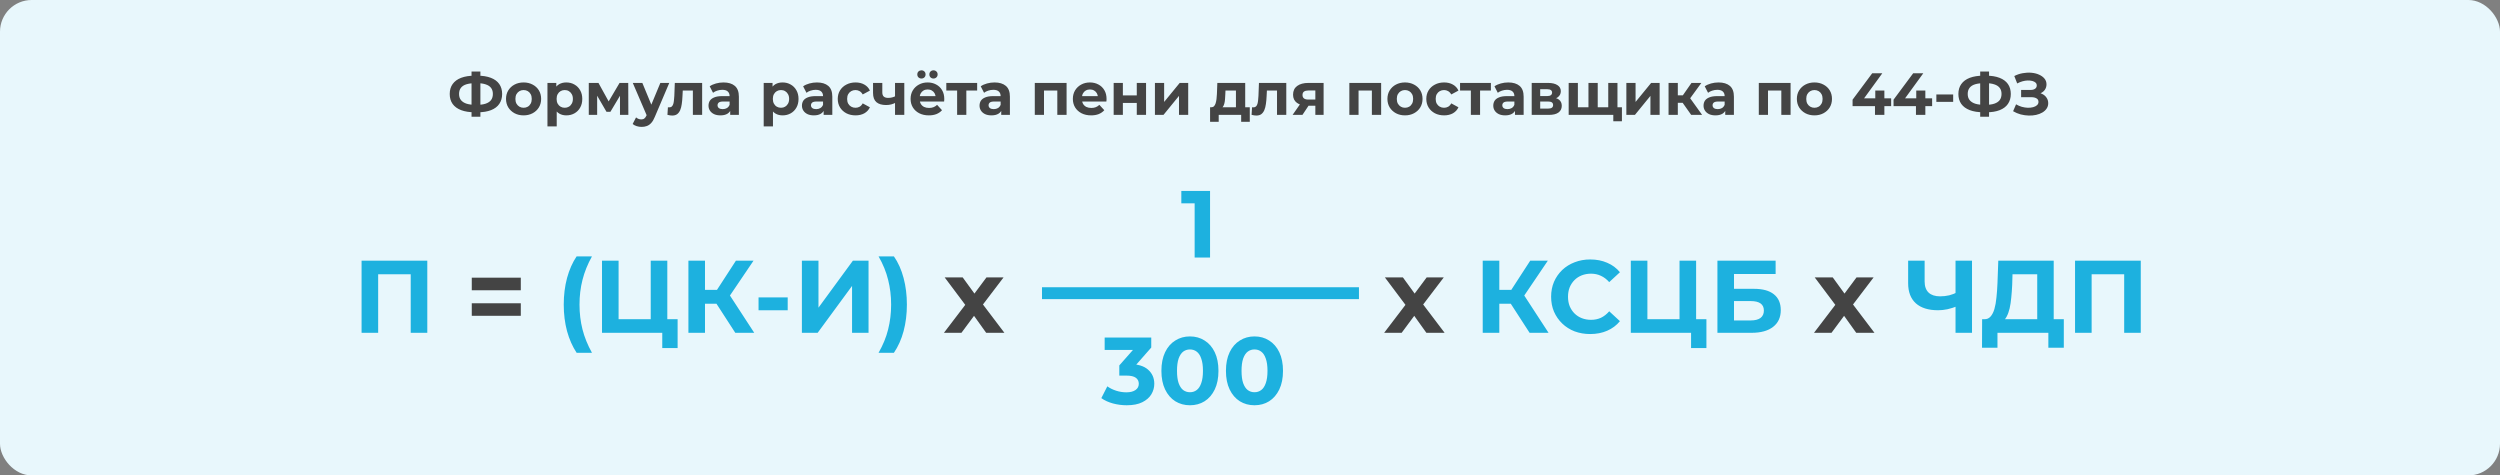 <svg width="631" height="120" viewBox="0 0 631 120" fill="none" xmlns="http://www.w3.org/2000/svg">
<rect x="0" y="0" width="631" height="120" fill="#808080" stroke="none"/>
<rect width="631" height="120" rx="8" fill="#E8F7FC"/>
<path d="M119.855 28.34C118.495 28.34 117.34 28.16 116.39 27.8C115.45 27.44 114.735 26.92 114.245 26.24C113.755 25.55 113.51 24.71 113.51 23.72C113.51 22.73 113.755 21.895 114.245 21.215C114.735 20.525 115.45 20 116.39 19.64C117.34 19.28 118.495 19.1 119.855 19.1C119.875 19.1 119.93 19.1 120.02 19.1C120.12 19.1 120.215 19.1 120.305 19.1C120.405 19.1 120.46 19.1 120.47 19.1C121.82 19.1 122.96 19.28 123.89 19.64C124.83 20 125.54 20.525 126.02 21.215C126.5 21.905 126.74 22.74 126.74 23.72C126.74 24.69 126.5 25.525 126.02 26.225C125.55 26.915 124.855 27.44 123.935 27.8C123.025 28.16 121.91 28.34 120.59 28.34C120.56 28.34 120.49 28.34 120.38 28.34C120.27 28.34 120.16 28.34 120.05 28.34C119.95 28.34 119.885 28.34 119.855 28.34ZM120.08 26.465C120.11 26.465 120.15 26.465 120.2 26.465C120.25 26.465 120.285 26.465 120.305 26.465C121.225 26.465 121.985 26.365 122.585 26.165C123.195 25.955 123.65 25.65 123.95 25.25C124.25 24.84 124.4 24.325 124.4 23.705C124.4 23.085 124.245 22.575 123.935 22.175C123.625 21.775 123.17 21.48 122.57 21.29C121.98 21.09 121.235 20.99 120.335 20.99C120.315 20.99 120.275 20.99 120.215 20.99C120.165 20.99 120.12 20.99 120.08 20.99C119.13 20.99 118.345 21.085 117.725 21.275C117.105 21.465 116.64 21.765 116.33 22.175C116.02 22.575 115.865 23.09 115.865 23.72C115.865 24.35 116.03 24.87 116.36 25.28C116.69 25.68 117.165 25.98 117.785 26.18C118.415 26.37 119.18 26.465 120.08 26.465ZM119.015 29.465V18.05H121.25V29.465H119.015ZM132.158 29.12C131.298 29.12 130.533 28.94 129.863 28.58C129.203 28.22 128.678 27.73 128.288 27.11C127.908 26.48 127.718 25.765 127.718 24.965C127.718 24.155 127.908 23.44 128.288 22.82C128.678 22.19 129.203 21.7 129.863 21.35C130.533 20.99 131.298 20.81 132.158 20.81C133.008 20.81 133.768 20.99 134.438 21.35C135.108 21.7 135.633 22.185 136.013 22.805C136.393 23.425 136.583 24.145 136.583 24.965C136.583 25.765 136.393 26.48 136.013 27.11C135.633 27.73 135.108 28.22 134.438 28.58C133.768 28.94 133.008 29.12 132.158 29.12ZM132.158 27.2C132.548 27.2 132.898 27.11 133.208 26.93C133.518 26.75 133.763 26.495 133.943 26.165C134.123 25.825 134.213 25.425 134.213 24.965C134.213 24.495 134.123 24.095 133.943 23.765C133.763 23.435 133.518 23.18 133.208 23C132.898 22.82 132.548 22.73 132.158 22.73C131.768 22.73 131.418 22.82 131.108 23C130.798 23.18 130.548 23.435 130.358 23.765C130.178 24.095 130.088 24.495 130.088 24.965C130.088 25.425 130.178 25.825 130.358 26.165C130.548 26.495 130.798 26.75 131.108 26.93C131.418 27.11 131.768 27.2 132.158 27.2ZM142.947 29.12C142.267 29.12 141.672 28.97 141.162 28.67C140.652 28.37 140.252 27.915 139.962 27.305C139.682 26.685 139.542 25.905 139.542 24.965C139.542 24.015 139.677 23.235 139.947 22.625C140.217 22.015 140.607 21.56 141.117 21.26C141.627 20.96 142.237 20.81 142.947 20.81C143.707 20.81 144.387 20.985 144.987 21.335C145.597 21.675 146.077 22.155 146.427 22.775C146.787 23.395 146.967 24.125 146.967 24.965C146.967 25.815 146.787 26.55 146.427 27.17C146.077 27.79 145.597 28.27 144.987 28.61C144.387 28.95 143.707 29.12 142.947 29.12ZM138.177 31.91V20.93H140.412V22.58L140.367 24.98L140.517 27.365V31.91H138.177ZM142.542 27.2C142.932 27.2 143.277 27.11 143.577 26.93C143.887 26.75 144.132 26.495 144.312 26.165C144.502 25.825 144.597 25.425 144.597 24.965C144.597 24.495 144.502 24.095 144.312 23.765C144.132 23.435 143.887 23.18 143.577 23C143.277 22.82 142.932 22.73 142.542 22.73C142.152 22.73 141.802 22.82 141.492 23C141.182 23.18 140.937 23.435 140.757 23.765C140.577 24.095 140.487 24.495 140.487 24.965C140.487 25.425 140.577 25.825 140.757 26.165C140.937 26.495 141.182 26.75 141.492 26.93C141.802 27.11 142.152 27.2 142.542 27.2ZM148.607 29V20.93H151.052L154.097 26.45H153.122L156.377 20.93H158.567L158.597 29H156.482V23.33L156.842 23.57L154.067 28.22H153.077L150.287 23.405L150.722 23.3V29H148.607ZM161.934 32.03C161.514 32.03 161.099 31.965 160.689 31.835C160.279 31.705 159.944 31.525 159.684 31.295L160.539 29.63C160.719 29.79 160.924 29.915 161.154 30.005C161.394 30.095 161.629 30.14 161.859 30.14C162.189 30.14 162.449 30.06 162.639 29.9C162.839 29.75 163.019 29.495 163.179 29.135L163.599 28.145L163.779 27.89L166.674 20.93H168.924L165.279 29.495C165.019 30.145 164.719 30.655 164.379 31.025C164.049 31.395 163.679 31.655 163.269 31.805C162.869 31.955 162.424 32.03 161.934 32.03ZM163.314 29.315L159.714 20.93H162.129L164.919 27.68L163.314 29.315ZM168.461 28.985L168.581 27.065C168.641 27.075 168.701 27.085 168.761 27.095C168.821 27.095 168.876 27.095 168.926 27.095C169.206 27.095 169.426 27.015 169.586 26.855C169.746 26.695 169.866 26.48 169.946 26.21C170.026 25.93 170.081 25.615 170.111 25.265C170.151 24.915 170.181 24.55 170.201 24.17L170.321 20.93H177.221V29H174.881V22.28L175.406 22.85H171.866L172.361 22.25L172.256 24.275C172.226 24.995 172.166 25.655 172.076 26.255C171.996 26.855 171.861 27.375 171.671 27.815C171.481 28.245 171.226 28.58 170.906 28.82C170.586 29.05 170.176 29.165 169.676 29.165C169.496 29.165 169.306 29.15 169.106 29.12C168.906 29.09 168.691 29.045 168.461 28.985ZM184.302 29V27.425L184.152 27.08V24.26C184.152 23.76 183.997 23.37 183.687 23.09C183.387 22.81 182.922 22.67 182.292 22.67C181.862 22.67 181.437 22.74 181.017 22.88C180.607 23.01 180.257 23.19 179.967 23.42L179.127 21.785C179.567 21.475 180.097 21.235 180.717 21.065C181.337 20.895 181.967 20.81 182.607 20.81C183.837 20.81 184.792 21.1 185.472 21.68C186.152 22.26 186.492 23.165 186.492 24.395V29H184.302ZM181.842 29.12C181.212 29.12 180.672 29.015 180.222 28.805C179.772 28.585 179.427 28.29 179.187 27.92C178.947 27.55 178.827 27.135 178.827 26.675C178.827 26.195 178.942 25.775 179.172 25.415C179.412 25.055 179.787 24.775 180.297 24.575C180.807 24.365 181.472 24.26 182.292 24.26H184.437V25.625H182.547C181.997 25.625 181.617 25.715 181.407 25.895C181.207 26.075 181.107 26.3 181.107 26.57C181.107 26.87 181.222 27.11 181.452 27.29C181.692 27.46 182.017 27.545 182.427 27.545C182.817 27.545 183.167 27.455 183.477 27.275C183.787 27.085 184.012 26.81 184.152 26.45L184.512 27.53C184.342 28.05 184.032 28.445 183.582 28.715C183.132 28.985 182.552 29.12 181.842 29.12ZM197.527 29.12C196.847 29.12 196.252 28.97 195.742 28.67C195.232 28.37 194.832 27.915 194.542 27.305C194.262 26.685 194.122 25.905 194.122 24.965C194.122 24.015 194.257 23.235 194.527 22.625C194.797 22.015 195.187 21.56 195.697 21.26C196.207 20.96 196.817 20.81 197.527 20.81C198.287 20.81 198.967 20.985 199.567 21.335C200.177 21.675 200.657 22.155 201.007 22.775C201.367 23.395 201.547 24.125 201.547 24.965C201.547 25.815 201.367 26.55 201.007 27.17C200.657 27.79 200.177 28.27 199.567 28.61C198.967 28.95 198.287 29.12 197.527 29.12ZM192.757 31.91V20.93H194.992V22.58L194.947 24.98L195.097 27.365V31.91H192.757ZM197.122 27.2C197.512 27.2 197.857 27.11 198.157 26.93C198.467 26.75 198.712 26.495 198.892 26.165C199.082 25.825 199.177 25.425 199.177 24.965C199.177 24.495 199.082 24.095 198.892 23.765C198.712 23.435 198.467 23.18 198.157 23C197.857 22.82 197.512 22.73 197.122 22.73C196.732 22.73 196.382 22.82 196.072 23C195.762 23.18 195.517 23.435 195.337 23.765C195.157 24.095 195.067 24.495 195.067 24.965C195.067 25.425 195.157 25.825 195.337 26.165C195.517 26.495 195.762 26.75 196.072 26.93C196.382 27.11 196.732 27.2 197.122 27.2ZM207.886 29V27.425L207.736 27.08V24.26C207.736 23.76 207.581 23.37 207.271 23.09C206.971 22.81 206.506 22.67 205.876 22.67C205.446 22.67 205.021 22.74 204.601 22.88C204.191 23.01 203.841 23.19 203.551 23.42L202.711 21.785C203.151 21.475 203.681 21.235 204.301 21.065C204.921 20.895 205.551 20.81 206.191 20.81C207.421 20.81 208.376 21.1 209.056 21.68C209.736 22.26 210.076 23.165 210.076 24.395V29H207.886ZM205.426 29.12C204.796 29.12 204.256 29.015 203.806 28.805C203.356 28.585 203.011 28.29 202.771 27.92C202.531 27.55 202.411 27.135 202.411 26.675C202.411 26.195 202.526 25.775 202.756 25.415C202.996 25.055 203.371 24.775 203.881 24.575C204.391 24.365 205.056 24.26 205.876 24.26H208.021V25.625H206.131C205.581 25.625 205.201 25.715 204.991 25.895C204.791 26.075 204.691 26.3 204.691 26.57C204.691 26.87 204.806 27.11 205.036 27.29C205.276 27.46 205.601 27.545 206.011 27.545C206.401 27.545 206.751 27.455 207.061 27.275C207.371 27.085 207.596 26.81 207.736 26.45L208.096 27.53C207.926 28.05 207.616 28.445 207.166 28.715C206.716 28.985 206.136 29.12 205.426 29.12ZM215.948 29.12C215.078 29.12 214.303 28.945 213.623 28.595C212.943 28.235 212.408 27.74 212.018 27.11C211.638 26.48 211.448 25.765 211.448 24.965C211.448 24.155 211.638 23.44 212.018 22.82C212.408 22.19 212.943 21.7 213.623 21.35C214.303 20.99 215.078 20.81 215.948 20.81C216.798 20.81 217.538 20.99 218.168 21.35C218.798 21.7 219.263 22.205 219.563 22.865L217.748 23.84C217.538 23.46 217.273 23.18 216.953 23C216.643 22.82 216.303 22.73 215.933 22.73C215.533 22.73 215.173 22.82 214.853 23C214.533 23.18 214.278 23.435 214.088 23.765C213.908 24.095 213.818 24.495 213.818 24.965C213.818 25.435 213.908 25.835 214.088 26.165C214.278 26.495 214.533 26.75 214.853 26.93C215.173 27.11 215.533 27.2 215.933 27.2C216.303 27.2 216.643 27.115 216.953 26.945C217.273 26.765 217.538 26.48 217.748 26.09L219.563 27.08C219.263 27.73 218.798 28.235 218.168 28.595C217.538 28.945 216.798 29.12 215.948 29.12ZM226.07 25.91C225.74 26.09 225.375 26.235 224.975 26.345C224.575 26.455 224.135 26.51 223.655 26.51C222.595 26.51 221.78 26.27 221.21 25.79C220.64 25.3 220.355 24.525 220.355 23.465V20.93H222.695V23.315C222.695 23.815 222.825 24.175 223.085 24.395C223.345 24.605 223.71 24.71 224.18 24.71C224.52 24.71 224.845 24.67 225.155 24.59C225.475 24.51 225.78 24.395 226.07 24.245V25.91ZM225.905 29V20.93H228.245V29H225.905ZM234.437 29.12C233.517 29.12 232.707 28.94 232.007 28.58C231.317 28.22 230.782 27.73 230.402 27.11C230.022 26.48 229.832 25.765 229.832 24.965C229.832 24.155 230.017 23.44 230.387 22.82C230.767 22.19 231.282 21.7 231.932 21.35C232.582 20.99 233.317 20.81 234.137 20.81C234.927 20.81 235.637 20.98 236.267 21.32C236.907 21.65 237.412 22.13 237.782 22.76C238.152 23.38 238.337 24.125 238.337 24.995C238.337 25.085 238.332 25.19 238.322 25.31C238.312 25.42 238.302 25.525 238.292 25.625H231.737V24.26H237.062L236.162 24.665C236.162 24.245 236.077 23.88 235.907 23.57C235.737 23.26 235.502 23.02 235.202 22.85C234.902 22.67 234.552 22.58 234.152 22.58C233.752 22.58 233.397 22.67 233.087 22.85C232.787 23.02 232.552 23.265 232.382 23.585C232.212 23.895 232.127 24.265 232.127 24.695V25.055C232.127 25.495 232.222 25.885 232.412 26.225C232.612 26.555 232.887 26.81 233.237 26.99C233.597 27.16 234.017 27.245 234.497 27.245C234.927 27.245 235.302 27.18 235.622 27.05C235.952 26.92 236.252 26.725 236.522 26.465L237.767 27.815C237.397 28.235 236.932 28.56 236.372 28.79C235.812 29.01 235.167 29.12 234.437 29.12ZM235.607 19.82C235.317 19.82 235.072 19.725 234.872 19.535C234.672 19.345 234.572 19.095 234.572 18.785C234.572 18.475 234.672 18.225 234.872 18.035C235.072 17.845 235.317 17.75 235.607 17.75C235.897 17.75 236.142 17.845 236.342 18.035C236.552 18.225 236.657 18.475 236.657 18.785C236.657 19.095 236.552 19.345 236.342 19.535C236.142 19.725 235.897 19.82 235.607 19.82ZM232.577 19.82C232.287 19.82 232.037 19.725 231.827 19.535C231.627 19.345 231.527 19.095 231.527 18.785C231.527 18.475 231.627 18.225 231.827 18.035C232.037 17.845 232.287 17.75 232.577 17.75C232.867 17.75 233.112 17.845 233.312 18.035C233.512 18.225 233.612 18.475 233.612 18.785C233.612 19.095 233.512 19.345 233.312 19.535C233.112 19.725 232.867 19.82 232.577 19.82ZM241.578 29V22.31L242.103 22.85H238.848V20.93H246.633V22.85H243.378L243.903 22.31V29H241.578ZM252.71 29V27.425L252.56 27.08V24.26C252.56 23.76 252.405 23.37 252.095 23.09C251.795 22.81 251.33 22.67 250.7 22.67C250.27 22.67 249.845 22.74 249.425 22.88C249.015 23.01 248.665 23.19 248.375 23.42L247.535 21.785C247.975 21.475 248.505 21.235 249.125 21.065C249.745 20.895 250.375 20.81 251.015 20.81C252.245 20.81 253.2 21.1 253.88 21.68C254.56 22.26 254.9 23.165 254.9 24.395V29H252.71ZM250.25 29.12C249.62 29.12 249.08 29.015 248.63 28.805C248.18 28.585 247.835 28.29 247.595 27.92C247.355 27.55 247.235 27.135 247.235 26.675C247.235 26.195 247.35 25.775 247.58 25.415C247.82 25.055 248.195 24.775 248.705 24.575C249.215 24.365 249.88 24.26 250.7 24.26H252.845V25.625H250.955C250.405 25.625 250.025 25.715 249.815 25.895C249.615 26.075 249.515 26.3 249.515 26.57C249.515 26.87 249.63 27.11 249.86 27.29C250.1 27.46 250.425 27.545 250.835 27.545C251.225 27.545 251.575 27.455 251.885 27.275C252.195 27.085 252.42 26.81 252.56 26.45L252.92 27.53C252.75 28.05 252.44 28.445 251.99 28.715C251.54 28.985 250.96 29.12 250.25 29.12ZM261.181 29V20.93H269.206V29H266.866V22.325L267.391 22.85H262.981L263.506 22.325V29H261.181ZM275.394 29.12C274.474 29.12 273.664 28.94 272.964 28.58C272.274 28.22 271.739 27.73 271.359 27.11C270.979 26.48 270.789 25.765 270.789 24.965C270.789 24.155 270.974 23.44 271.344 22.82C271.724 22.19 272.239 21.7 272.889 21.35C273.539 20.99 274.274 20.81 275.094 20.81C275.884 20.81 276.594 20.98 277.224 21.32C277.864 21.65 278.369 22.13 278.739 22.76C279.109 23.38 279.294 24.125 279.294 24.995C279.294 25.085 279.289 25.19 279.279 25.31C279.269 25.42 279.259 25.525 279.249 25.625H272.694V24.26H278.019L277.119 24.665C277.119 24.245 277.034 23.88 276.864 23.57C276.694 23.26 276.459 23.02 276.159 22.85C275.859 22.67 275.509 22.58 275.109 22.58C274.709 22.58 274.354 22.67 274.044 22.85C273.744 23.02 273.509 23.265 273.339 23.585C273.169 23.895 273.084 24.265 273.084 24.695V25.055C273.084 25.495 273.179 25.885 273.369 26.225C273.569 26.555 273.844 26.81 274.194 26.99C274.554 27.16 274.974 27.245 275.454 27.245C275.884 27.245 276.259 27.18 276.579 27.05C276.909 26.92 277.209 26.725 277.479 26.465L278.724 27.815C278.354 28.235 277.889 28.56 277.329 28.79C276.769 29.01 276.124 29.12 275.394 29.12ZM281.088 29V20.93H283.413V24.08H286.923V20.93H289.263V29H286.923V25.985H283.413V29H281.088ZM291.503 29V20.93H293.828V25.73L297.758 20.93H299.903V29H297.578V24.2L293.663 29H291.503ZM311.95 27.95V22.85H309.31L309.265 23.885C309.245 24.315 309.22 24.725 309.19 25.115C309.16 25.505 309.1 25.86 309.01 26.18C308.93 26.49 308.81 26.755 308.65 26.975C308.49 27.185 308.275 27.33 308.005 27.41L305.695 27.08C305.985 27.08 306.22 26.995 306.4 26.825C306.58 26.645 306.72 26.4 306.82 26.09C306.92 25.77 306.995 25.41 307.045 25.01C307.095 24.6 307.13 24.17 307.15 23.72L307.255 20.93H314.29V27.95H311.95ZM305.425 30.74V27.08H315.445V30.74H313.27V29H307.6V30.74H305.425ZM315.898 28.985L316.018 27.065C316.078 27.075 316.138 27.085 316.198 27.095C316.258 27.095 316.313 27.095 316.363 27.095C316.643 27.095 316.863 27.015 317.023 26.855C317.183 26.695 317.303 26.48 317.383 26.21C317.463 25.93 317.518 25.615 317.548 25.265C317.588 24.915 317.618 24.55 317.638 24.17L317.758 20.93H324.658V29H322.318V22.28L322.843 22.85H319.303L319.798 22.25L319.693 24.275C319.663 24.995 319.603 25.655 319.513 26.255C319.433 26.855 319.298 27.375 319.108 27.815C318.918 28.245 318.663 28.58 318.343 28.82C318.023 29.05 317.613 29.165 317.113 29.165C316.933 29.165 316.743 29.15 316.543 29.12C316.343 29.09 316.128 29.045 315.898 28.985ZM331.993 29V26.315L332.323 26.69H330.088C328.928 26.69 328.018 26.45 327.358 25.97C326.698 25.49 326.368 24.8 326.368 23.9C326.368 22.94 326.713 22.205 327.403 21.695C328.103 21.185 329.043 20.93 330.223 20.93H334.078V29H331.993ZM326.248 29L328.393 25.925H330.778L328.738 29H326.248ZM331.993 25.595V22.235L332.323 22.835H330.268C329.788 22.835 329.413 22.925 329.143 23.105C328.883 23.285 328.753 23.575 328.753 23.975C328.753 24.745 329.248 25.13 330.238 25.13H332.323L331.993 25.595ZM340.575 29V20.93H348.6V29H346.26V22.325L346.785 22.85H342.375L342.9 22.325V29H340.575ZM354.624 29.12C353.764 29.12 352.999 28.94 352.329 28.58C351.669 28.22 351.144 27.73 350.754 27.11C350.374 26.48 350.184 25.765 350.184 24.965C350.184 24.155 350.374 23.44 350.754 22.82C351.144 22.19 351.669 21.7 352.329 21.35C352.999 20.99 353.764 20.81 354.624 20.81C355.474 20.81 356.234 20.99 356.904 21.35C357.574 21.7 358.099 22.185 358.479 22.805C358.859 23.425 359.049 24.145 359.049 24.965C359.049 25.765 358.859 26.48 358.479 27.11C358.099 27.73 357.574 28.22 356.904 28.58C356.234 28.94 355.474 29.12 354.624 29.12ZM354.624 27.2C355.014 27.2 355.364 27.11 355.674 26.93C355.984 26.75 356.229 26.495 356.409 26.165C356.589 25.825 356.679 25.425 356.679 24.965C356.679 24.495 356.589 24.095 356.409 23.765C356.229 23.435 355.984 23.18 355.674 23C355.364 22.82 355.014 22.73 354.624 22.73C354.234 22.73 353.884 22.82 353.574 23C353.264 23.18 353.014 23.435 352.824 23.765C352.644 24.095 352.554 24.495 352.554 24.965C352.554 25.425 352.644 25.825 352.824 26.165C353.014 26.495 353.264 26.75 353.574 26.93C353.884 27.11 354.234 27.2 354.624 27.2ZM364.498 29.12C363.628 29.12 362.853 28.945 362.173 28.595C361.493 28.235 360.958 27.74 360.568 27.11C360.188 26.48 359.998 25.765 359.998 24.965C359.998 24.155 360.188 23.44 360.568 22.82C360.958 22.19 361.493 21.7 362.173 21.35C362.853 20.99 363.628 20.81 364.498 20.81C365.348 20.81 366.088 20.99 366.718 21.35C367.348 21.7 367.813 22.205 368.113 22.865L366.298 23.84C366.088 23.46 365.823 23.18 365.503 23C365.193 22.82 364.853 22.73 364.483 22.73C364.083 22.73 363.723 22.82 363.403 23C363.083 23.18 362.828 23.435 362.638 23.765C362.458 24.095 362.368 24.495 362.368 24.965C362.368 25.435 362.458 25.835 362.638 26.165C362.828 26.495 363.083 26.75 363.403 26.93C363.723 27.11 364.083 27.2 364.483 27.2C364.853 27.2 365.193 27.115 365.503 26.945C365.823 26.765 366.088 26.48 366.298 26.09L368.113 27.08C367.813 27.73 367.348 28.235 366.718 28.595C366.088 28.945 365.348 29.12 364.498 29.12ZM371.246 29V22.31L371.771 22.85H368.516V20.93H376.301V22.85H373.046L373.571 22.31V29H371.246ZM382.378 29V27.425L382.228 27.08V24.26C382.228 23.76 382.073 23.37 381.763 23.09C381.463 22.81 380.998 22.67 380.368 22.67C379.938 22.67 379.513 22.74 379.093 22.88C378.683 23.01 378.333 23.19 378.043 23.42L377.203 21.785C377.643 21.475 378.173 21.235 378.793 21.065C379.413 20.895 380.043 20.81 380.683 20.81C381.913 20.81 382.868 21.1 383.548 21.68C384.228 22.26 384.568 23.165 384.568 24.395V29H382.378ZM379.918 29.12C379.288 29.12 378.748 29.015 378.298 28.805C377.848 28.585 377.503 28.29 377.263 27.92C377.023 27.55 376.903 27.135 376.903 26.675C376.903 26.195 377.018 25.775 377.248 25.415C377.488 25.055 377.863 24.775 378.373 24.575C378.883 24.365 379.548 24.26 380.368 24.26H382.513V25.625H380.623C380.073 25.625 379.693 25.715 379.483 25.895C379.283 26.075 379.183 26.3 379.183 26.57C379.183 26.87 379.298 27.11 379.528 27.29C379.768 27.46 380.093 27.545 380.503 27.545C380.893 27.545 381.243 27.455 381.553 27.275C381.863 27.085 382.088 26.81 382.228 26.45L382.588 27.53C382.418 28.05 382.108 28.445 381.658 28.715C381.208 28.985 380.628 29.12 379.918 29.12ZM386.601 29V20.93H390.726C391.736 20.93 392.526 21.115 393.096 21.485C393.666 21.845 393.951 22.355 393.951 23.015C393.951 23.675 393.681 24.195 393.141 24.575C392.611 24.945 391.906 25.13 391.026 25.13L391.266 24.59C392.246 24.59 392.976 24.77 393.456 25.13C393.946 25.49 394.191 26.015 394.191 26.705C394.191 27.415 393.921 27.975 393.381 28.385C392.841 28.795 392.016 29 390.906 29H386.601ZM388.746 27.41H390.711C391.141 27.41 391.461 27.34 391.671 27.2C391.891 27.05 392.001 26.825 392.001 26.525C392.001 26.215 391.901 25.99 391.701 25.85C391.501 25.7 391.186 25.625 390.756 25.625H388.746V27.41ZM388.746 24.245H390.516C390.926 24.245 391.231 24.17 391.431 24.02C391.641 23.87 391.746 23.655 391.746 23.375C391.746 23.085 391.641 22.87 391.431 22.73C391.231 22.59 390.926 22.52 390.516 22.52H388.746V24.245ZM401.437 27.08L400.927 27.62V20.93H403.267V27.62L402.727 27.08H406.447L405.922 27.62V20.93H408.247V29H395.932V20.93H398.257V27.62L397.732 27.08H401.437ZM407.197 30.605V28.46L407.722 29H405.862V27.08H409.372V30.605H407.197ZM410.492 29V20.93H412.817V25.73L416.747 20.93H418.892V29H416.567V24.2L412.652 29H410.492ZM426.857 29L424.157 25.175L426.062 24.05L429.617 29H426.857ZM421.142 29V20.93H423.482V29H421.142ZM422.792 25.94V24.065H425.612V25.94H422.792ZM426.287 25.235L424.097 24.995L426.932 20.93H429.422L426.287 25.235ZM435.449 29V27.425L435.299 27.08V24.26C435.299 23.76 435.144 23.37 434.834 23.09C434.534 22.81 434.069 22.67 433.439 22.67C433.009 22.67 432.584 22.74 432.164 22.88C431.754 23.01 431.404 23.19 431.114 23.42L430.274 21.785C430.714 21.475 431.244 21.235 431.864 21.065C432.484 20.895 433.114 20.81 433.754 20.81C434.984 20.81 435.939 21.1 436.619 21.68C437.299 22.26 437.639 23.165 437.639 24.395V29H435.449ZM432.989 29.12C432.359 29.12 431.819 29.015 431.369 28.805C430.919 28.585 430.574 28.29 430.334 27.92C430.094 27.55 429.974 27.135 429.974 26.675C429.974 26.195 430.089 25.775 430.319 25.415C430.559 25.055 430.934 24.775 431.444 24.575C431.954 24.365 432.619 24.26 433.439 24.26H435.584V25.625H433.694C433.144 25.625 432.764 25.715 432.554 25.895C432.354 26.075 432.254 26.3 432.254 26.57C432.254 26.87 432.369 27.11 432.599 27.29C432.839 27.46 433.164 27.545 433.574 27.545C433.964 27.545 434.314 27.455 434.624 27.275C434.934 27.085 435.159 26.81 435.299 26.45L435.659 27.53C435.489 28.05 435.179 28.445 434.729 28.715C434.279 28.985 433.699 29.12 432.989 29.12ZM443.92 29V20.93H451.945V29H449.605V22.325L450.13 22.85H445.72L446.245 22.325V29H443.92ZM457.968 29.12C457.108 29.12 456.343 28.94 455.673 28.58C455.013 28.22 454.488 27.73 454.098 27.11C453.718 26.48 453.528 25.765 453.528 24.965C453.528 24.155 453.718 23.44 454.098 22.82C454.488 22.19 455.013 21.7 455.673 21.35C456.343 20.99 457.108 20.81 457.968 20.81C458.818 20.81 459.578 20.99 460.248 21.35C460.918 21.7 461.443 22.185 461.823 22.805C462.203 23.425 462.393 24.145 462.393 24.965C462.393 25.765 462.203 26.48 461.823 27.11C461.443 27.73 460.918 28.22 460.248 28.58C459.578 28.94 458.818 29.12 457.968 29.12ZM457.968 27.2C458.358 27.2 458.708 27.11 459.018 26.93C459.328 26.75 459.573 26.495 459.753 26.165C459.933 25.825 460.023 25.425 460.023 24.965C460.023 24.495 459.933 24.095 459.753 23.765C459.573 23.435 459.328 23.18 459.018 23C458.708 22.82 458.358 22.73 457.968 22.73C457.578 22.73 457.228 22.82 456.918 23C456.608 23.18 456.358 23.435 456.168 23.765C455.988 24.095 455.898 24.495 455.898 24.965C455.898 25.425 455.988 25.825 456.168 26.165C456.358 26.495 456.608 26.75 456.918 26.93C457.228 27.11 457.578 27.2 457.968 27.2ZM467.591 26.795V25.16L472.541 18.5H475.091L470.246 25.16L469.061 24.815H477.326V26.795H467.591ZM473.246 29V26.795L473.321 24.815V22.85H475.616V29H473.246ZM477.933 26.795V25.16L482.883 18.5H485.433L480.588 25.16L479.403 24.815H487.668V26.795H477.933ZM483.588 29V26.795L483.663 24.815V22.85H485.958V29H483.588ZM488.736 25.715V23.84H492.981V25.715H488.736ZM500.641 28.34C499.281 28.34 498.126 28.16 497.176 27.8C496.236 27.44 495.521 26.92 495.031 26.24C494.541 25.55 494.296 24.71 494.296 23.72C494.296 22.73 494.541 21.895 495.031 21.215C495.521 20.525 496.236 20 497.176 19.64C498.126 19.28 499.281 19.1 500.641 19.1C500.661 19.1 500.716 19.1 500.806 19.1C500.906 19.1 501.001 19.1 501.091 19.1C501.191 19.1 501.246 19.1 501.256 19.1C502.606 19.1 503.746 19.28 504.676 19.64C505.616 20 506.326 20.525 506.806 21.215C507.286 21.905 507.526 22.74 507.526 23.72C507.526 24.69 507.286 25.525 506.806 26.225C506.336 26.915 505.641 27.44 504.721 27.8C503.811 28.16 502.696 28.34 501.376 28.34C501.346 28.34 501.276 28.34 501.166 28.34C501.056 28.34 500.946 28.34 500.836 28.34C500.736 28.34 500.671 28.34 500.641 28.34ZM500.866 26.465C500.896 26.465 500.936 26.465 500.986 26.465C501.036 26.465 501.071 26.465 501.091 26.465C502.011 26.465 502.771 26.365 503.371 26.165C503.981 25.955 504.436 25.65 504.736 25.25C505.036 24.84 505.186 24.325 505.186 23.705C505.186 23.085 505.031 22.575 504.721 22.175C504.411 21.775 503.956 21.48 503.356 21.29C502.766 21.09 502.021 20.99 501.121 20.99C501.101 20.99 501.061 20.99 501.001 20.99C500.951 20.99 500.906 20.99 500.866 20.99C499.916 20.99 499.131 21.085 498.511 21.275C497.891 21.465 497.426 21.765 497.116 22.175C496.806 22.575 496.651 23.09 496.651 23.72C496.651 24.35 496.816 24.87 497.146 25.28C497.476 25.68 497.951 25.98 498.571 26.18C499.201 26.37 499.966 26.465 500.866 26.465ZM499.801 29.465V18.05H502.036V29.465H499.801ZM508.106 28.07L508.856 26.33C509.306 26.6 509.786 26.81 510.296 26.96C510.816 27.1 511.321 27.18 511.811 27.2C512.311 27.21 512.761 27.16 513.161 27.05C513.571 26.94 513.896 26.775 514.136 26.555C514.386 26.335 514.511 26.055 514.511 25.715C514.511 25.315 514.346 25.02 514.016 24.83C513.686 24.63 513.246 24.53 512.696 24.53H510.131V22.7H512.516C513.006 22.7 513.386 22.6 513.656 22.4C513.936 22.2 514.076 21.925 514.076 21.575C514.076 21.275 513.976 21.035 513.776 20.855C513.576 20.665 513.301 20.525 512.951 20.435C512.611 20.345 512.226 20.305 511.796 20.315C511.366 20.325 510.921 20.395 510.461 20.525C510.001 20.655 509.561 20.835 509.141 21.065L508.406 19.19C509.086 18.84 509.801 18.6 510.551 18.47C511.311 18.33 512.041 18.295 512.741 18.365C513.451 18.425 514.091 18.585 514.661 18.845C515.231 19.095 515.686 19.425 516.026 19.835C516.366 20.245 516.536 20.73 516.536 21.29C516.536 21.79 516.406 22.235 516.146 22.625C515.886 23.015 515.521 23.315 515.051 23.525C514.591 23.735 514.061 23.84 513.461 23.84L513.521 23.3C514.221 23.3 514.826 23.42 515.336 23.66C515.856 23.89 516.256 24.215 516.536 24.635C516.826 25.045 516.971 25.52 516.971 26.06C516.971 26.56 516.836 27.01 516.566 27.41C516.306 27.8 515.946 28.13 515.486 28.4C515.026 28.67 514.501 28.87 513.911 29C513.321 29.13 512.691 29.185 512.021 29.165C511.361 29.145 510.696 29.05 510.026 28.88C509.356 28.7 508.716 28.43 508.106 28.07Z" fill="#444444"/>
<path d="M91.262 84V65.8H107.85V84H103.664V68.27L104.626 69.232H94.486L95.448 68.27V84H91.262ZM145.539 89.044C144.499 87.467 143.693 85.647 143.121 83.584C142.566 81.504 142.289 79.268 142.289 76.876C142.289 74.484 142.566 72.248 143.121 70.168C143.693 68.071 144.499 66.251 145.539 64.708H149.413C148.321 66.667 147.523 68.643 147.021 70.636C146.518 72.612 146.267 74.692 146.267 76.876C146.267 79.06 146.518 81.149 147.021 83.142C147.523 85.118 148.321 87.085 149.413 89.044H145.539ZM151.946 84V65.8H156.132V80.568H164.244V65.8H168.43V84H151.946ZM167.156 87.848V83.012L168.066 84H164.244V80.568H171.03V87.848H167.156ZM185.585 84L179.917 75.238L183.323 73.184L190.369 84H185.585ZM173.755 84V65.8H177.941V84H173.755ZM176.719 76.668V73.158H183.063V76.668H176.719ZM183.713 75.368L179.839 74.9L185.741 65.8H190.187L183.713 75.368ZM191.457 78.306V75.056H198.815V78.306H191.457ZM202.397 84V65.8H206.583V77.656L215.267 65.8H219.219V84H215.059V72.17L206.375 84H202.397ZM225.622 89.044H221.748C222.875 87.085 223.681 85.118 224.166 83.142C224.669 81.149 224.92 79.06 224.92 76.876C224.92 74.692 224.669 72.612 224.166 70.636C223.681 68.643 222.875 66.667 221.748 64.708H225.622C226.697 66.251 227.512 68.071 228.066 70.168C228.621 72.248 228.898 74.484 228.898 76.876C228.898 79.268 228.621 81.504 228.066 83.584C227.512 85.647 226.697 87.467 225.622 89.044ZM386.069 84L380.401 75.238L383.807 73.184L390.853 84H386.069ZM374.239 84V65.8H378.425V84H374.239ZM377.203 76.668V73.158H383.547V76.668H377.203ZM384.197 75.368L380.323 74.9L386.225 65.8H390.671L384.197 75.368ZM401.356 84.312C399.952 84.312 398.644 84.087 397.43 83.636C396.234 83.168 395.194 82.509 394.31 81.66C393.426 80.811 392.733 79.814 392.23 78.67C391.745 77.526 391.502 76.269 391.502 74.9C391.502 73.531 391.745 72.274 392.23 71.13C392.733 69.986 393.426 68.989 394.31 68.14C395.212 67.291 396.26 66.641 397.456 66.19C398.652 65.722 399.961 65.488 401.382 65.488C402.96 65.488 404.381 65.765 405.646 66.32C406.929 66.857 408.004 67.655 408.87 68.712L406.166 71.208C405.542 70.497 404.849 69.969 404.086 69.622C403.324 69.258 402.492 69.076 401.59 69.076C400.741 69.076 399.961 69.215 399.25 69.492C398.54 69.769 397.924 70.168 397.404 70.688C396.884 71.208 396.477 71.823 396.182 72.534C395.905 73.245 395.766 74.033 395.766 74.9C395.766 75.767 395.905 76.555 396.182 77.266C396.477 77.977 396.884 78.592 397.404 79.112C397.924 79.632 398.54 80.031 399.25 80.308C399.961 80.585 400.741 80.724 401.59 80.724C402.492 80.724 403.324 80.551 404.086 80.204C404.849 79.84 405.542 79.294 406.166 78.566L408.87 81.062C408.004 82.119 406.929 82.925 405.646 83.48C404.381 84.035 402.951 84.312 401.356 84.312ZM411.616 84V65.8H415.802V80.568H423.914V65.8H428.1V84H411.616ZM426.826 87.848V83.012L427.736 84H423.914V80.568H430.7V87.848H426.826ZM433.477 84V65.8H448.167V69.154H437.663V72.898H442.707C444.908 72.898 446.581 73.357 447.725 74.276C448.886 75.195 449.467 76.529 449.467 78.28C449.467 80.083 448.826 81.487 447.543 82.492C446.26 83.497 444.449 84 442.109 84H433.477ZM437.663 80.88H441.875C442.95 80.88 443.773 80.672 444.345 80.256C444.917 79.823 445.203 79.199 445.203 78.384C445.203 76.789 444.094 75.992 441.875 75.992H437.663V80.88ZM494.173 77.214C493.272 77.578 492.405 77.855 491.573 78.046C490.741 78.219 489.944 78.306 489.181 78.306C486.737 78.306 484.865 77.725 483.565 76.564C482.265 75.385 481.615 73.695 481.615 71.494V65.8H485.775V71.026C485.775 72.274 486.113 73.219 486.789 73.86C487.465 74.484 488.427 74.796 489.675 74.796C490.473 74.796 491.244 74.709 491.989 74.536C492.735 74.345 493.428 74.077 494.069 73.73L494.173 77.214ZM493.575 84V65.8H497.735V84H493.575ZM514.197 82.128V69.232H507.957L507.879 71.884C507.827 73.011 507.749 74.077 507.645 75.082C507.558 76.087 507.42 77.006 507.229 77.838C507.038 78.653 506.787 79.346 506.475 79.918C506.18 80.49 505.808 80.897 505.357 81.14L500.859 80.568C501.483 80.585 501.994 80.369 502.393 79.918C502.809 79.467 503.138 78.835 503.381 78.02C503.624 77.188 503.797 76.217 503.901 75.108C504.022 73.999 504.109 72.794 504.161 71.494L504.369 65.8H518.357V82.128H514.197ZM500.261 87.77L500.287 80.568H520.905V87.77H517.005V84H504.161V87.77H500.261ZM523.741 84V65.8H540.329V84H536.143V68.27L537.105 69.232H526.965L527.927 68.27V84H523.741Z" fill="#1DB1DF"/>
<path d="M119.075 73.262V70.09H131.451V73.262H119.075ZM119.075 79.71V76.538H131.451V79.71H119.075ZM238.248 84L244.514 75.784L244.436 78.02L238.43 70.012H242.98L246.776 75.238L245.06 75.29L248.986 70.012H253.302L247.27 77.942V75.758L253.51 84H248.908L244.93 78.436L246.62 78.67L242.668 84H238.248ZM349.357 84L355.623 75.784L355.545 78.02L349.539 70.012H354.089L357.885 75.238L356.169 75.29L360.095 70.012H364.411L358.379 77.942V75.758L364.619 84H360.017L356.039 78.436L357.729 78.67L353.777 84H349.357ZM457.851 84L464.117 75.784L464.039 78.02L458.033 70.012H462.583L466.379 75.238L464.663 75.29L468.589 70.012H472.905L466.873 77.942V75.758L473.113 84H468.511L464.533 78.436L466.223 78.67L462.271 84H457.851Z" fill="#444444"/>
<path d="M301.528 65V49.64L303.208 51.32H298.168V48.2H305.416V65H301.528Z" fill="#1DB1DF"/>
<path d="M284.384 102.288C283.216 102.288 282.056 102.136 280.904 101.832C279.752 101.512 278.776 101.064 277.976 100.488L279.488 97.512C280.128 97.976 280.872 98.344 281.72 98.616C282.568 98.888 283.424 99.024 284.288 99.024C285.264 99.024 286.032 98.832 286.592 98.448C287.152 98.064 287.432 97.536 287.432 96.864C287.432 96.224 287.184 95.72 286.688 95.352C286.192 94.984 285.392 94.8 284.288 94.8H282.512V92.232L287.192 86.928L287.624 88.32H278.816V85.2H290.576V87.72L285.92 93.024L283.952 91.896H285.08C287.144 91.896 288.704 92.36 289.76 93.288C290.816 94.216 291.344 95.408 291.344 96.864C291.344 97.808 291.096 98.696 290.6 99.528C290.104 100.344 289.344 101.008 288.32 101.52C287.296 102.032 285.984 102.288 284.384 102.288ZM300.339 102.288C298.963 102.288 297.731 101.952 296.643 101.28C295.555 100.592 294.699 99.6 294.075 98.304C293.451 97.008 293.139 95.44 293.139 93.6C293.139 91.76 293.451 90.192 294.075 88.896C294.699 87.6 295.555 86.616 296.643 85.944C297.731 85.256 298.963 84.912 300.339 84.912C301.731 84.912 302.963 85.256 304.035 85.944C305.123 86.616 305.979 87.6 306.603 88.896C307.227 90.192 307.539 91.76 307.539 93.6C307.539 95.44 307.227 97.008 306.603 98.304C305.979 99.6 305.123 100.592 304.035 101.28C302.963 101.952 301.731 102.288 300.339 102.288ZM300.339 99C300.995 99 301.563 98.816 302.043 98.448C302.539 98.08 302.923 97.496 303.195 96.696C303.483 95.896 303.627 94.864 303.627 93.6C303.627 92.336 303.483 91.304 303.195 90.504C302.923 89.704 302.539 89.12 302.043 88.752C301.563 88.384 300.995 88.2 300.339 88.2C299.699 88.2 299.131 88.384 298.635 88.752C298.155 89.12 297.771 89.704 297.483 90.504C297.211 91.304 297.075 92.336 297.075 93.6C297.075 94.864 297.211 95.896 297.483 96.696C297.771 97.496 298.155 98.08 298.635 98.448C299.131 98.816 299.699 99 300.339 99ZM316.628 102.288C315.252 102.288 314.02 101.952 312.932 101.28C311.844 100.592 310.988 99.6 310.364 98.304C309.74 97.008 309.428 95.44 309.428 93.6C309.428 91.76 309.74 90.192 310.364 88.896C310.988 87.6 311.844 86.616 312.932 85.944C314.02 85.256 315.252 84.912 316.628 84.912C318.02 84.912 319.252 85.256 320.324 85.944C321.412 86.616 322.268 87.6 322.892 88.896C323.516 90.192 323.828 91.76 323.828 93.6C323.828 95.44 323.516 97.008 322.892 98.304C322.268 99.6 321.412 100.592 320.324 101.28C319.252 101.952 318.02 102.288 316.628 102.288ZM316.628 99C317.284 99 317.852 98.816 318.332 98.448C318.828 98.08 319.212 97.496 319.484 96.696C319.772 95.896 319.916 94.864 319.916 93.6C319.916 92.336 319.772 91.304 319.484 90.504C319.212 89.704 318.828 89.12 318.332 88.752C317.852 88.384 317.284 88.2 316.628 88.2C315.988 88.2 315.42 88.384 314.924 88.752C314.444 89.12 314.06 89.704 313.772 90.504C313.5 91.304 313.364 92.336 313.364 93.6C313.364 94.864 313.5 95.896 313.772 96.696C314.06 97.496 314.444 98.08 314.924 98.448C315.42 98.816 315.988 99 316.628 99Z" fill="#1DB1DF"/>
<path d="M263 74H343" stroke="#1DB1DF" stroke-width="3"/>
</svg>
